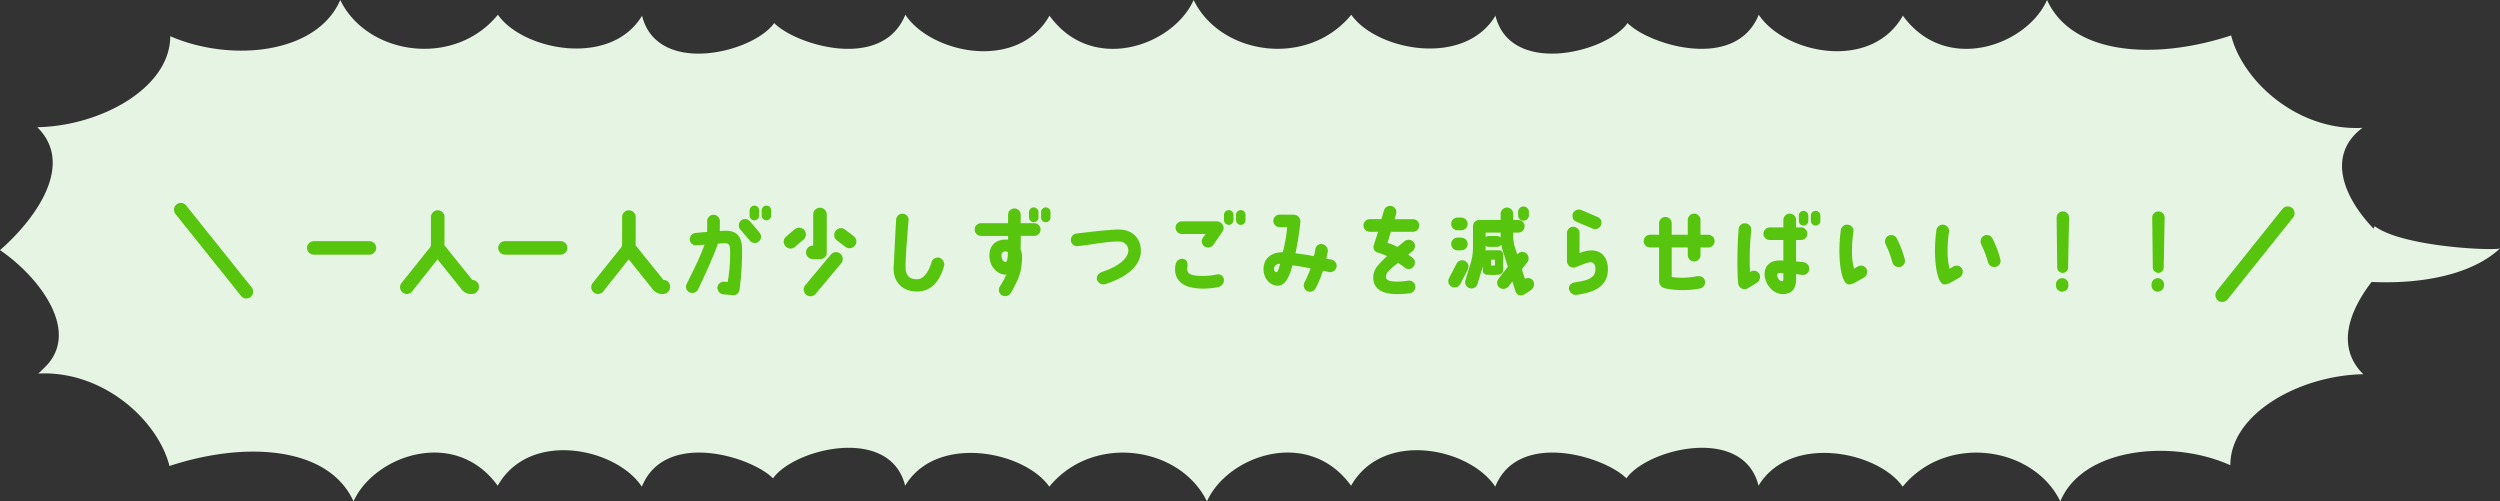 <svg xmlns="http://www.w3.org/2000/svg" width="915.424" height="183.6" viewBox="0 0 915.424 183.6">
  <rect x="0" y="0" width="915.424" height="183.6" fill="#333333" stroke="none"/>
  <g id="whats-good" transform="translate(-225.287 -1480)">
    <path id="合体_6" data-name="合体 6" d="M-2530.294-66.793c-9.062-13.016-41.3-19.488-52.786-.348-5.461-22.241-40.649-13.642-48.385-2.7-7.823-7.987-39.6-17.819-48.02,3.049-9.387-14.175-41.1-20.968-52.787-.348-15.711-21.689-45.372-10.921-52.787,5.742-9.767-20.187-41.676-25.008-57.721-5.394-9.062-13.016-41.3-19.488-52.787-.348-5.459-22.24-40.649-13.645-48.385-2.7-7.823-7.987-39.6-17.819-48.02,3.049-9.387-14.176-41.1-20.968-52.788-.348-15.711-21.69-45.374-10.92-52.788,5.741-8.969-19.911-38.965-22.327-67.4-12.973-4.268-16.832-24.406-35.069-48.075-33.849a17.893,17.893,0,0,0,1.838-1.729c14.6-13.223-1.731-33.934-15.816-43.461,11.846-10.3,28.022-30.827,13.647-45.012,23.2-.4,48.717-14.387,48.691-33.324,22.078,9.622,53.663,6.646,62.257-13.25,9.767,20.189,41.674,25.009,57.721,5.392,9.064,13.019,41.3,19.49,52.787.348,5.46,22.241,40.647,13.646,48.385,2.7,7.823,7.987,39.6,17.818,48.019-3.051,9.388,14.177,41.1,20.97,52.788.348,15.709,21.691,45.37,10.925,52.788-5.74,9.771,20.189,41.676,25.009,57.72,5.392,9.065,13.019,41.3,19.49,52.789.348,5.457,22.241,40.646,13.646,48.384,2.7,7.825,7.987,39.6,17.818,48.021-3.051,9.386,14.177,41.1,20.971,52.787.348,15.709,21.691,45.37,10.926,52.786-5.74,8.97,19.913,38.963,22.327,67.4,12.974,4.266,16.83,24.408,35.072,48.074,33.849-13.434,10.086-6.673,25.712,4.051,36.864l.459-.848c10.034,7.442,42.293,9.024,45.869,8.148-9.522,8.869-26.662,13.151-47.024,12.259-8.068,10.519-13.2,23.736-3.026,33.779-23.2.4-48.716,14.387-48.69,33.322-21.536-9.689-54.193-6.4-62.257,13.252C-2482.339-81.588-2514.247-86.408-2530.294-66.793Z" transform="translate(3452.287 1725)" fill="#e6f4e4"/>
    <path id="パス_12732" data-name="パス 12732" d="M-345.275-14.21a2.465,2.465,0,0,0,2.485,2.45h20.335a2.465,2.465,0,0,0,2.485-2.45,2.472,2.472,0,0,0-2.485-2.485H-342.79A2.472,2.472,0,0,0-345.275-14.21Zm45.36-11.3V-15.5a1.91,1.91,0,0,1-.385,1.155L-310.7-1.365a2.5,2.5,0,0,0,.455,3.5,2.462,2.462,0,0,0,3.465-.455l9.275-11.725L-288.89.7a4.4,4.4,0,0,0,3.535,1.96l.56-.035a2.519,2.519,0,0,0,2.45-2.52,2.42,2.42,0,0,0-2.275-2.59h-.14l-10.22-12.7c.035-.105.035-10.325.035-10.325A2.5,2.5,0,0,0-297.43-28,2.5,2.5,0,0,0-299.915-25.515Zm24.64,11.3a2.465,2.465,0,0,0,2.485,2.45h20.335a2.465,2.465,0,0,0,2.485-2.45,2.472,2.472,0,0,0-2.485-2.485H-272.79A2.472,2.472,0,0,0-275.275-14.21Zm45.36-11.3V-15.5a1.909,1.909,0,0,1-.385,1.155L-240.7-1.365a2.5,2.5,0,0,0,.455,3.5,2.462,2.462,0,0,0,3.465-.455l9.275-11.725L-218.89.7a4.4,4.4,0,0,0,3.535,1.96l.56-.035a2.519,2.519,0,0,0,2.45-2.52,2.42,2.42,0,0,0-2.275-2.59h-.14l-10.22-12.7c.035-.105.035-10.325.035-10.325A2.5,2.5,0,0,0-227.43-28,2.5,2.5,0,0,0-229.915-25.515Zm24.71,27.58a2.419,2.419,0,0,0,3.15-1.19s5.46-11.34,7.21-16.625a16.3,16.3,0,0,1,2.555-.21c1.365-.07,1.89.805,1.925,2.38a63.217,63.217,0,0,1-.875,11.83l-1.225-.105A2.342,2.342,0,0,0-195.02.175a2.449,2.449,0,0,0,2.1,2.59l3.465.315A2.268,2.268,0,0,0-186.9.945a106.821,106.821,0,0,0,.91-14.595c0-4.83-2.1-6.93-6.055-6.86-1.155.035-1.12.035-2.1.1,0-1.05.035-2.45.035-3.64a2.376,2.376,0,0,0-2.415-2.31,2.324,2.324,0,0,0-2.24,2.345v.035c0,1.3,0,2.905-.035,3.92-1.47.07-4.165.35-4.165.35a2.311,2.311,0,0,0-2.17,2.45,2.256,2.256,0,0,0,2.45,2.1l2.94-.245c-1.575,4.34-2.87,6.965-6.545,14.42A2.278,2.278,0,0,0-205.205,2.065Zm22.05-26.075a2.287,2.287,0,0,0-3.255-.21,2.361,2.361,0,0,0-.21,3.29c1.085,1.225,2.31,2.695,3.465,4.06a2.324,2.324,0,0,0,3.255.315,2.263,2.263,0,0,0,.315-3.255C-180.74-21.245-182.035-22.75-183.155-24.01Zm1.68-5.7A1.748,1.748,0,0,0-183.225-28v1.925a1.755,1.755,0,0,0,1.75,1.75,1.755,1.755,0,0,0,1.75-1.75V-28A1.748,1.748,0,0,0-181.475-29.715Zm4.41,0A1.748,1.748,0,0,0-178.815-28v1.925a1.755,1.755,0,0,0,1.75,1.75,1.755,1.755,0,0,0,1.75-1.75V-28A1.748,1.748,0,0,0-177.065-29.715Zm17.115,14.63h-.14a2.443,2.443,0,0,0-2.45,2.485,2.443,2.443,0,0,0,2.485,2.45h2.555a2.345,2.345,0,0,0,2.52-2.17V-26.46a2.5,2.5,0,0,0-2.485-2.485,2.5,2.5,0,0,0-2.485,2.485ZM-162.54,2.9a2.5,2.5,0,0,0,3.5-.315L-149.7-8.575a2.521,2.521,0,0,0-.28-3.5,2.489,2.489,0,0,0-3.5.28L-162.82-.6A2.46,2.46,0,0,0-162.54,2.9Zm-4.165-23.94-3.15,2.66a2.457,2.457,0,0,0-.28,3.5,2.457,2.457,0,0,0,3.5.28l3.15-2.66a2.489,2.489,0,0,0,.28-3.5A2.521,2.521,0,0,0-166.705-21.035Zm14.945.595a2.5,2.5,0,0,0,.49,3.465l3.15,2.38a2.5,2.5,0,0,0,3.465-.49,2.433,2.433,0,0,0-.49-3.465l-3.15-2.38A2.437,2.437,0,0,0-151.76-20.44Zm35.1,11.585c-1.225,4.06-3.115,5.95-4.97,6.09-2.695.175-4.48-1.05-4.48-4.2-.035-3.535.455-9.9,1.085-17.29a2.246,2.246,0,0,0-2.1-2.485,2.311,2.311,0,0,0-2.45,2.17c-.595,10.325-.665,13.405-.91,17.255-.315,5.5,3.185,9.135,8.68,9.065s8.225-4.2,9.66-8.925a2.636,2.636,0,0,0-1.645-3.465A2.411,2.411,0,0,0-116.655-8.855ZM-98.49-18.62h9.9v1.365c-.63-.035-1.19,0-1.54,0-3.43.245-5.6,2.625-5.25,6.615.315,3.57,3.08,6.335,6.16,6.195h.035a39.416,39.416,0,0,1-2.345,4.27A2.35,2.35,0,0,0-91,3.045a2.5,2.5,0,0,0,3.4-.735c3.465-5.88,3.92-8.505,4.13-12.5a7.815,7.815,0,0,0-.525-3.5c.035-1.33.07-3.115.07-4.935H-79a2.316,2.316,0,0,0,2.31-2.345A2.308,2.308,0,0,0-79-23.275h-4.97c0-1.155.035-2.31,0-3.115a2.286,2.286,0,0,0-2.345-2.275,2.309,2.309,0,0,0-2.275,2.345v3.045h-9.9a2.308,2.308,0,0,0-2.31,2.31A2.316,2.316,0,0,0-98.49-18.62Zm9.03,9.555c-.805,0-1.54-.945-1.54-2.485a1.319,1.319,0,0,1,1.225-1.365,1.581,1.581,0,0,1,1.12.245C-88.655-10.605-88.935-9.1-89.46-9.065ZM-79.17-29.05a1.733,1.733,0,0,0-1.75,1.75v1.925a1.755,1.755,0,0,0,1.75,1.75,1.748,1.748,0,0,0,1.715-1.75V-27.3A1.726,1.726,0,0,0-79.17-29.05Zm4.41,0a1.733,1.733,0,0,0-1.75,1.75v1.925a1.755,1.755,0,0,0,1.75,1.75,1.748,1.748,0,0,0,1.715-1.75V-27.3A1.726,1.726,0,0,0-74.76-29.05Zm11.69,14.175c5.88-.665,10.745-1.75,15.225-1.68a3.223,3.223,0,0,1,3.29,3.325c0,1.68-1.68,5.145-9.45,7.735-1.68.6-2.31,1.82-2.03,2.94A2.537,2.537,0,0,0-52.71-1.05c7.665-2.52,12.74-6.615,12.74-12.18,0-4.41-2.975-7.665-8.015-7.735-3.675-.035-15.5,1.47-15.5,1.47a2.345,2.345,0,0,0-2.1,2.555A2.266,2.266,0,0,0-63.07-14.875Zm38.115-4.445h8.715l-.98,1.33a2.287,2.287,0,0,0,.525,3.22,2.4,2.4,0,0,0,3.29-.6l3.29-4.76a3.464,3.464,0,0,0,.455-1.26,2.513,2.513,0,0,0-2.45-2.555H-24.955a2.308,2.308,0,0,0-2.31,2.31A2.331,2.331,0,0,0-24.955-19.32ZM-17.64.665A26.091,26.091,0,0,0-11.445.07,2.54,2.54,0,0,0-9.59-2.9,2.163,2.163,0,0,0-12.32-4.48a23.548,23.548,0,0,1-5.215.525c-3.78-.07-5.635-.56-5.425-2.835.175-1.75.14-2.765-1.05-3.29A2.41,2.41,0,0,0-27.195-8.4a8.12,8.12,0,0,0-.21,2.8C-27.195-3.325-25.69.56-17.64.665ZM-7.77-28.07a1.733,1.733,0,0,0-1.75,1.75V-24.4a1.755,1.755,0,0,0,1.75,1.75A1.748,1.748,0,0,0-6.055-24.4V-26.32A1.726,1.726,0,0,0-7.77-28.07Zm4.41,0a1.733,1.733,0,0,0-1.75,1.75V-24.4a1.755,1.755,0,0,0,1.75,1.75A1.748,1.748,0,0,0-1.645-24.4V-26.32A1.726,1.726,0,0,0-3.36-28.07ZM29.925-9.9c-.665-.175-1.26-.245-2-.385.21-.84.42-1.715.56-2.59a2.487,2.487,0,0,0-2.065-2.73,2.152,2.152,0,0,0-2.52,2.065A18.68,18.68,0,0,1,23.38-11.2c-2.52-.49-4.76-.805-6.72-1.05.63-3.045,1.3-6.93,1.75-11.095a2.522,2.522,0,0,0-2.415-3.045l-5.04-.035a2.333,2.333,0,0,0-2.415,2.31,2.331,2.331,0,0,0,2.31,2.31h2.765a56.2,56.2,0,0,1-1.61,9.17C8.085-12.67,4.76-10.57,4.97-6.055c.14,3.29,2.555,5.67,5.18,5.67,2.1,0,3.99-1.96,5.39-7.455,1.715.175,4.13.63,6.65,1.12a50.755,50.755,0,0,1-2.205,5.075A2.342,2.342,0,0,0,20.79,1.5,2.325,2.325,0,0,0,24.01.6,39.742,39.742,0,0,0,26.7-5.845c.77.14,1.4.28,2.17.455a2.378,2.378,0,0,0,2.8-1.75A2.3,2.3,0,0,0,29.925-9.9ZM9.765-5.355c-.6.035-.98-.49-.98-1.225A1.9,1.9,0,0,1,10.99-8.365C10.71-6.965,10.115-5.355,9.765-5.355Zm49.91-19.39H52.99l.49-1.89a2.254,2.254,0,0,0-1.505-2.87,2.305,2.305,0,0,0-2.9,1.5l-.945,3.255h-4.27a2.286,2.286,0,0,0-2.31,2.31,2.286,2.286,0,0,0,2.31,2.31H46.9l-1.575,4.9a2.093,2.093,0,0,0,1.61,2.765A21.582,21.582,0,0,1,50.19-11.2a34.565,34.565,0,0,0-3.43,3.5,6.824,6.824,0,0,0-1.645,4.3C45.15-.35,46.83,2.66,53.9,2.695a41.687,41.687,0,0,0,4.55-.28,2.407,2.407,0,0,0,2.03-2.94A2.283,2.283,0,0,0,57.715-2.2,29.451,29.451,0,0,1,53.9-1.89c-2.94,0-4.13-.6-4.13-1.68a2.762,2.762,0,0,1,.6-1.715,19.539,19.539,0,0,1,3.92-3.43c.525.42,1.715,1.085,2.24,1.61a2.3,2.3,0,0,0,3.29-.175,2.345,2.345,0,0,0-.175-3.22c-.35-.385-1.365-.945-1.715-1.3.49-.385,1.015-.805,1.54-1.225a2.343,2.343,0,0,0,.49-3.255,2.434,2.434,0,0,0-3.36-.42C55.72-15.96,54.81-15.26,54-14.56a15.47,15.47,0,0,0-3.675-1.47l1.26-4.095h8.085a2.308,2.308,0,0,0,2.31-2.31A2.308,2.308,0,0,0,59.675-24.745Zm40.495.56a1.987,1.987,0,0,0,1.96-2V-27.4a1.987,1.987,0,0,0-1.96-2,1.994,1.994,0,0,0-1.995,2v1.225A1.994,1.994,0,0,0,100.17-24.185Zm.49,21.315L99.54-6.4l1.96-2.52a2.366,2.366,0,0,0-.315-3.29,2.267,2.267,0,0,0-3.255.35l-.07.07-.49-1.54v-.035a14.19,14.19,0,0,1-.98-5.6v-.875h1.855a2.308,2.308,0,0,0,2.31-2.31,2.286,2.286,0,0,0-2.31-2.31H96.39v-2.2a2.338,2.338,0,0,0-2.31-2.345,2.316,2.316,0,0,0-2.31,2.345v2.2H84a2.336,2.336,0,0,0-2.345,2.31v7.56a20.459,20.459,0,0,1-.91,6.125c0,.035-1.26,4.06-1.855,6.125A2.273,2.273,0,0,0,80.43.525a2.3,2.3,0,0,0,2.87-1.54L85.155-7.14c.035-.105.07-.245.105-.35v1.61a1.51,1.51,0,0,0,1.5,1.47,24.028,24.028,0,0,0,4.48-.035C91.91-4.62,92.68-5.04,92.68-5.88v-5.985a1.494,1.494,0,0,0-1.5-1.505h-4.41a1.169,1.169,0,0,0-.525.1c0-.42.035-.84.035-1.3v-.42a1.91,1.91,0,0,0,1.155.385h3.01a1.907,1.907,0,0,0,1.575-.8,23.766,23.766,0,0,0,.945,3.5c.035.035.63,2.03,1.435,4.585L91.07-3.01A2.325,2.325,0,0,0,91.28.28a2.461,2.461,0,0,0,3.36-.35l1.435-1.89C96.5-.63,96.88.6,97.195,1.575a2.06,2.06,0,0,0,2.765,1.47,18.12,18.12,0,0,0,3.08-1.96,2.559,2.559,0,0,0,.49-3.5A2.286,2.286,0,0,0,100.66-2.87ZM88.235-9.9h1.47v2.1c-.525.035-1.015.035-1.47.035Zm2.205-8.68H87.43a1.909,1.909,0,0,0-1.155.385v-1.645H91.77v1.785A1.974,1.974,0,0,0,90.44-18.585ZM77.385-25.34h-1.4A2.316,2.316,0,0,0,73.675-23a2.308,2.308,0,0,0,2.31,2.31h1.4A2.331,2.331,0,0,0,79.695-23,2.338,2.338,0,0,0,77.385-25.34Zm0,7.35h-1.4a2.316,2.316,0,0,0-2.31,2.345,2.308,2.308,0,0,0,2.31,2.31h1.4a2.331,2.331,0,0,0,2.31-2.31A2.338,2.338,0,0,0,77.385-17.99ZM77-1.015l2.765-5.32a2.325,2.325,0,0,0-1.05-3.115A2.335,2.335,0,0,0,75.6-8.4L72.835-3.045a2.325,2.325,0,0,0,1.05,3.08A2.325,2.325,0,0,0,77-1.015Zm39.06-18.62V-9.38a2.361,2.361,0,0,0,2.31,2.345C119.77-7,123.1-9.1,124.88-8.96c1.295.105,1.855,1.575,1.5,3.465-.49,2.625-3.5,3.255-7.315,3.885-1.47.21-2.345,1.085-2.275,2.31a2.547,2.547,0,0,0,3.01,2.24c5.04-.735,10.605-2.345,11.2-8.3.385-4.2-1.365-7.8-5.81-7.945a11.455,11.455,0,0,0-4.515.98v-7.315a2.308,2.308,0,0,0-2.31-2.31A2.286,2.286,0,0,0,116.06-19.635Zm9.38-1.68a2.278,2.278,0,0,0,3.045-1.155,2.263,2.263,0,0,0-1.12-3.045l-6.02-2.555a2.358,2.358,0,0,0-3.08,1.155,2.358,2.358,0,0,0,1.155,3.08Zm21.035,6.93H149.8v12.25A2.591,2.591,0,0,0,151.725.49c2.59.805,8.96,1.085,13.16.105a2.284,2.284,0,0,0,1.575-3.08c-.35-1.19-1.715-1.54-2.975-1.33a27.391,27.391,0,0,1-9.065.245V-14.385h5.88v2.8a2.308,2.308,0,0,0,2.31,2.31,2.316,2.316,0,0,0,2.345-2.31v-2.8h2.87a2.331,2.331,0,0,0,2.31-2.31,2.338,2.338,0,0,0-2.31-2.345h-2.87v-5.425a2.338,2.338,0,0,0-2.345-2.31,2.331,2.331,0,0,0-2.31,2.31v5.425h-5.88v-4.2a2.308,2.308,0,0,0-2.31-2.31,2.308,2.308,0,0,0-2.31,2.31v4.2h-3.325a2.316,2.316,0,0,0-2.31,2.345A2.308,2.308,0,0,0,146.475-14.385ZM182.28.56c.6-.315,2.8-1.715,3.36-2.065a2.5,2.5,0,0,0,.805-3.29,2.277,2.277,0,0,0-3.185-.7.37.37,0,0,1-.175.07,103.038,103.038,0,0,1,.455-15.3,2.281,2.281,0,0,0-2.065-2.485,2.243,2.243,0,0,0-2.555,2.1c-.455,5.075-.665,15.575-.14,19.95A2.332,2.332,0,0,0,182.28.56Zm20.51-9.52c-.98-.175-2.03-.245-2.835-.315v-7.84h1.785a2.316,2.316,0,0,0,2.345-2.31,2.316,2.316,0,0,0-2.345-2.31h-1.785v-2.73a2.331,2.331,0,0,0-2.31-2.31,2.338,2.338,0,0,0-2.345,2.31v2.73h-4.97a2.308,2.308,0,0,0-2.31,2.31,2.308,2.308,0,0,0,2.31,2.31h4.97V-9.59c-.35-.035-.735-.035-1.12-.035-3.92-.07-5.74,2.1-5.74,5.005.035,3.92,3.29,7.28,6.51,7.315,2.7,0,4.935-1.19,5.005-5.18V-4.62c.56.035,1.68.21,2.24.28a2.318,2.318,0,0,0,2.59-1.995A2.413,2.413,0,0,0,202.79-8.96ZM195.3-2.8c.035.56-.14.8-.49.8A2.221,2.221,0,0,1,193.1-4.48c0-.385.28-.595,1.015-.595a6.546,6.546,0,0,1,1.19.1Zm7.385-24.99a1.718,1.718,0,0,0-1.715,1.715v1.96a1.718,1.718,0,0,0,1.715,1.715,1.726,1.726,0,0,0,1.75-1.715v-1.96A1.726,1.726,0,0,0,202.685-27.79Zm4.41,0a1.718,1.718,0,0,0-1.715,1.715v1.96A1.718,1.718,0,0,0,207.1-22.4a1.726,1.726,0,0,0,1.75-1.715v-1.96A1.726,1.726,0,0,0,207.1-27.79ZM219.24-.875c1.225.175,3.045-1.05,5.565-2.485a2.469,2.469,0,0,0,.91-3.255,2.352,2.352,0,0,0-3.185-.805c-.35.21-.84.525-1.365.84a25.379,25.379,0,0,1-.735-6.545,44.632,44.632,0,0,1,.525-6.965,2.32,2.32,0,0,0-1.925-2.625,2.369,2.369,0,0,0-2.695,1.96,61.827,61.827,0,0,0-.525,7.84C215.915-5.11,217.42-.84,219.24-.875ZM235.235-8.96a2.4,2.4,0,0,0,2.87,1.68,2.243,2.243,0,0,0,1.645-2.8,37.751,37.751,0,0,0-2.9-7.63,2.325,2.325,0,0,0-3.15-.945,2.418,2.418,0,0,0-.91,3.185A39.374,39.374,0,0,1,235.235-8.96ZM254.24-.875c1.225.175,3.045-1.05,5.565-2.485a2.469,2.469,0,0,0,.91-3.255,2.352,2.352,0,0,0-3.185-.805c-.35.21-.84.525-1.365.84a25.378,25.378,0,0,1-.735-6.545,44.632,44.632,0,0,1,.525-6.965,2.32,2.32,0,0,0-1.925-2.625,2.369,2.369,0,0,0-2.695,1.96,61.827,61.827,0,0,0-.525,7.84C250.915-5.11,252.42-.84,254.24-.875ZM270.235-8.96a2.4,2.4,0,0,0,2.87,1.68,2.243,2.243,0,0,0,1.645-2.8,37.749,37.749,0,0,0-2.9-7.63,2.325,2.325,0,0,0-3.15-.945,2.418,2.418,0,0,0-.91,3.185A39.371,39.371,0,0,1,270.235-8.96Zm25.34,1.61a2.075,2.075,0,0,0,2.03,2.275,2.023,2.023,0,0,0,1.96-2.275l.35-17.955a2.27,2.27,0,0,0-2.275-2.275,2.27,2.27,0,0,0-2.275,2.275Zm1.82,4.2A2.3,2.3,0,0,0,295.12-.84v.385a2.219,2.219,0,0,0,2.275,2.24A2.27,2.27,0,0,0,299.67-.49V-.875A2.27,2.27,0,0,0,297.395-3.15Zm33.18-4.2a2.075,2.075,0,0,0,2.03,2.275,2.023,2.023,0,0,0,1.96-2.275l.35-17.955a2.27,2.27,0,0,0-2.275-2.275,2.27,2.27,0,0,0-2.275,2.275Zm1.82,4.2A2.3,2.3,0,0,0,330.12-.84v.385a2.219,2.219,0,0,0,2.275,2.24A2.27,2.27,0,0,0,334.67-.49V-.875A2.27,2.27,0,0,0,332.395-3.15Z" transform="translate(683 1585)" fill="#57c40e"/>
    <line id="線_61" data-name="線 61" x2="24" y2="30" transform="translate(291.5 1556.8)" fill="none" stroke="#57c40e" stroke-linecap="round" stroke-width="5"/>
    <line id="線_62" data-name="線 62" x1="24" y2="30" transform="translate(1039 1558.069)" fill="none" stroke="#57c40e" stroke-linecap="round" stroke-width="5"/>
  </g>
</svg>
